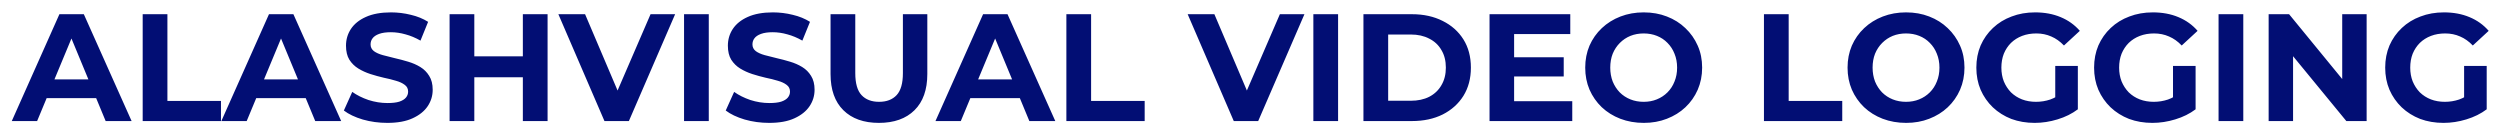 <?xml version="1.0" encoding="UTF-8"?> <svg xmlns="http://www.w3.org/2000/svg" width="950" height="51" viewBox="0 0 950 51" fill="none"><g filter="url(#filter0_d_345_1227)"><path d="M4.478 42L22.574 1.4H31.854L50.008 42H40.148L25.3 6.156H29.012L14.106 42H4.478ZM13.526 33.3L16.02 26.166H36.9L39.452 33.3H13.526ZM54.22 42V1.4H63.616V34.344H83.974V42H54.22ZM84.115 42L102.211 1.4H111.491L129.645 42H119.785L104.937 6.156H108.649L93.743 42H84.115ZM93.163 33.3L95.657 26.166H116.537L119.089 33.3H93.163ZM147.197 42.696C143.949 42.696 140.836 42.271 137.859 41.42C134.882 40.531 132.484 39.39 130.667 37.998L133.857 30.922C135.597 32.159 137.646 33.184 140.005 33.996C142.402 34.769 144.819 35.156 147.255 35.156C149.111 35.156 150.6 34.982 151.721 34.634C152.881 34.247 153.732 33.725 154.273 33.068C154.814 32.411 155.085 31.657 155.085 30.806C155.085 29.723 154.66 28.873 153.809 28.254C152.958 27.597 151.837 27.075 150.445 26.688C149.053 26.263 147.506 25.876 145.805 25.528C144.142 25.141 142.46 24.677 140.759 24.136C139.096 23.595 137.569 22.899 136.177 22.048C134.785 21.197 133.644 20.076 132.755 18.684C131.904 17.292 131.479 15.513 131.479 13.348C131.479 11.028 132.098 8.921 133.335 7.026C134.611 5.093 136.506 3.565 139.019 2.444C141.571 1.284 144.761 0.704 148.589 0.704C151.141 0.704 153.654 1.013 156.129 1.632C158.604 2.212 160.788 3.101 162.683 4.3L159.783 11.434C157.888 10.351 155.994 9.559 154.099 9.056C152.204 8.515 150.348 8.244 148.531 8.244C146.714 8.244 145.225 8.457 144.065 8.882C142.905 9.307 142.074 9.868 141.571 10.564C141.068 11.221 140.817 11.995 140.817 12.884C140.817 13.928 141.242 14.779 142.093 15.436C142.944 16.055 144.065 16.557 145.457 16.944C146.849 17.331 148.376 17.717 150.039 18.104C151.74 18.491 153.422 18.935 155.085 19.438C156.786 19.941 158.333 20.617 159.725 21.468C161.117 22.319 162.238 23.44 163.089 24.832C163.978 26.224 164.423 27.983 164.423 30.11C164.423 32.391 163.785 34.479 162.509 36.374C161.233 38.269 159.319 39.796 156.767 40.956C154.254 42.116 151.064 42.696 147.197 42.696ZM198.683 1.4H208.079V42H198.683V1.4ZM180.239 42H170.843V1.4H180.239V42ZM199.379 25.354H179.543V17.408H199.379V25.354ZM229.695 42L212.179 1.4H222.329L237.641 37.36H231.667L247.211 1.4H256.549L238.975 42H229.695ZM259.939 42V1.4H269.335V42H259.939ZM292.31 42.696C289.062 42.696 285.95 42.271 282.972 41.42C279.995 40.531 277.598 39.39 275.78 37.998L278.97 30.922C280.71 32.159 282.76 33.184 285.118 33.996C287.516 34.769 289.932 35.156 292.368 35.156C294.224 35.156 295.713 34.982 296.834 34.634C297.994 34.247 298.845 33.725 299.386 33.068C299.928 32.411 300.198 31.657 300.198 30.806C300.198 29.723 299.773 28.873 298.922 28.254C298.072 27.597 296.95 27.075 295.558 26.688C294.166 26.263 292.62 25.876 290.918 25.528C289.256 25.141 287.574 24.677 285.872 24.136C284.21 23.595 282.682 22.899 281.29 22.048C279.898 21.197 278.758 20.076 277.868 18.684C277.018 17.292 276.592 15.513 276.592 13.348C276.592 11.028 277.211 8.921 278.448 7.026C279.724 5.093 281.619 3.565 284.132 2.444C286.684 1.284 289.874 0.704 293.702 0.704C296.254 0.704 298.768 1.013 301.242 1.632C303.717 2.212 305.902 3.101 307.796 4.3L304.896 11.434C303.002 10.351 301.107 9.559 299.212 9.056C297.318 8.515 295.462 8.244 293.644 8.244C291.827 8.244 290.338 8.457 289.178 8.882C288.018 9.307 287.187 9.868 286.684 10.564C286.182 11.221 285.93 11.995 285.93 12.884C285.93 13.928 286.356 14.779 287.206 15.436C288.057 16.055 289.178 16.557 290.57 16.944C291.962 17.331 293.49 17.717 295.152 18.104C296.854 18.491 298.536 18.935 300.198 19.438C301.9 19.941 303.446 20.617 304.838 21.468C306.23 22.319 307.352 23.44 308.202 24.832C309.092 26.224 309.536 27.983 309.536 30.11C309.536 32.391 308.898 34.479 307.622 36.374C306.346 38.269 304.432 39.796 301.88 40.956C299.367 42.116 296.177 42.696 292.31 42.696ZM333.995 42.696C328.233 42.696 323.729 41.091 320.481 37.882C317.233 34.673 315.609 30.091 315.609 24.136V1.4H325.005V23.788C325.005 27.655 325.797 30.439 327.383 32.14C328.968 33.841 331.191 34.692 334.053 34.692C336.914 34.692 339.137 33.841 340.723 32.14C342.308 30.439 343.101 27.655 343.101 23.788V1.4H352.381V24.136C352.381 30.091 350.757 34.673 347.509 37.882C344.261 41.091 339.756 42.696 333.995 42.696ZM355.48 42L373.576 1.4H382.856L401.01 42H391.15L376.302 6.156H380.014L365.108 42H355.48ZM364.528 33.3L367.022 26.166H387.902L390.454 33.3H364.528ZM405.222 42V1.4H414.618V34.344H434.976V42H405.222ZM468.832 42L451.316 1.4H461.466L476.778 37.36H470.804L486.348 1.4H495.686L478.112 42H468.832ZM499.076 42V1.4H508.472V42H499.076ZM518.107 42V1.4H536.551C540.959 1.4 544.845 2.251 548.209 3.952C551.573 5.615 554.202 7.954 556.097 10.97C557.992 13.986 558.939 17.563 558.939 21.7C558.939 25.799 557.992 29.375 556.097 32.43C554.202 35.446 551.573 37.805 548.209 39.506C544.845 41.169 540.959 42 536.551 42H518.107ZM527.503 34.286H536.087C538.794 34.286 541.133 33.783 543.105 32.778C545.116 31.734 546.662 30.265 547.745 28.37C548.866 26.475 549.427 24.252 549.427 21.7C549.427 19.109 548.866 16.886 547.745 15.03C546.662 13.135 545.116 11.685 543.105 10.68C541.133 9.636 538.794 9.114 536.087 9.114H527.503V34.286ZM574.667 17.756H594.213V25.064H574.667V17.756ZM575.363 34.46H597.461V42H566.025V1.4H596.707V8.94H575.363V34.46ZM624.657 42.696C621.448 42.696 618.47 42.174 615.725 41.13C613.018 40.086 610.66 38.617 608.649 36.722C606.677 34.827 605.13 32.604 604.009 30.052C602.926 27.5 602.385 24.716 602.385 21.7C602.385 18.684 602.926 15.9 604.009 13.348C605.13 10.796 606.696 8.573 608.707 6.678C610.718 4.783 613.076 3.314 615.783 2.27C618.49 1.226 621.428 0.704 624.599 0.704C627.808 0.704 630.747 1.226 633.415 2.27C636.122 3.314 638.461 4.783 640.433 6.678C642.444 8.573 644.01 10.796 645.131 13.348C646.252 15.861 646.813 18.645 646.813 21.7C646.813 24.716 646.252 27.519 645.131 30.11C644.01 32.662 642.444 34.885 640.433 36.78C638.461 38.636 636.122 40.086 633.415 41.13C630.747 42.174 627.828 42.696 624.657 42.696ZM624.599 34.692C626.416 34.692 628.079 34.383 629.587 33.764C631.134 33.145 632.487 32.256 633.647 31.096C634.807 29.936 635.696 28.563 636.315 26.978C636.972 25.393 637.301 23.633 637.301 21.7C637.301 19.767 636.972 18.007 636.315 16.422C635.696 14.837 634.807 13.464 633.647 12.304C632.526 11.144 631.192 10.255 629.645 9.636C628.098 9.017 626.416 8.708 624.599 8.708C622.782 8.708 621.1 9.017 619.553 9.636C618.045 10.255 616.711 11.144 615.551 12.304C614.391 13.464 613.482 14.837 612.825 16.422C612.206 18.007 611.897 19.767 611.897 21.7C611.897 23.595 612.206 25.354 612.825 26.978C613.482 28.563 614.372 29.936 615.493 31.096C616.653 32.256 618.006 33.145 619.553 33.764C621.1 34.383 622.782 34.692 624.599 34.692ZM670.3 42V1.4H679.696V34.344H700.054V42H670.3ZM724.345 42.696C721.135 42.696 718.158 42.174 715.413 41.13C712.706 40.086 710.347 38.617 708.337 36.722C706.365 34.827 704.818 32.604 703.697 30.052C702.614 27.5 702.073 24.716 702.073 21.7C702.073 18.684 702.614 15.9 703.697 13.348C704.818 10.796 706.384 8.573 708.395 6.678C710.405 4.783 712.764 3.314 715.471 2.27C718.177 1.226 721.116 0.704 724.287 0.704C727.496 0.704 730.435 1.226 733.103 2.27C735.809 3.314 738.149 4.783 740.121 6.678C742.131 8.573 743.697 10.796 744.819 13.348C745.94 15.861 746.501 18.645 746.501 21.7C746.501 24.716 745.94 27.519 744.819 30.11C743.697 32.662 742.131 34.885 740.121 36.78C738.149 38.636 735.809 40.086 733.103 41.13C730.435 42.174 727.515 42.696 724.345 42.696ZM724.287 34.692C726.104 34.692 727.767 34.383 729.275 33.764C730.821 33.145 732.175 32.256 733.335 31.096C734.495 29.936 735.384 28.563 736.003 26.978C736.66 25.393 736.989 23.633 736.989 21.7C736.989 19.767 736.66 18.007 736.003 16.422C735.384 14.837 734.495 13.464 733.335 12.304C732.213 11.144 730.879 10.255 729.333 9.636C727.786 9.017 726.104 8.708 724.287 8.708C722.469 8.708 720.787 9.017 719.241 9.636C717.733 10.255 716.399 11.144 715.239 12.304C714.079 13.464 713.17 14.837 712.513 16.422C711.894 18.007 711.585 19.767 711.585 21.7C711.585 23.595 711.894 25.354 712.513 26.978C713.17 28.563 714.059 29.936 715.181 31.096C716.341 32.256 717.694 33.145 719.241 33.764C720.787 34.383 722.469 34.692 724.287 34.692ZM773.166 42.696C769.957 42.696 766.999 42.193 764.292 41.188C761.624 40.144 759.285 38.675 757.274 36.78C755.302 34.885 753.755 32.662 752.634 30.11C751.551 27.558 751.01 24.755 751.01 21.7C751.01 18.645 751.551 15.842 752.634 13.29C753.755 10.738 755.321 8.515 757.332 6.62C759.343 4.725 761.701 3.275 764.408 2.27C767.115 1.226 770.092 0.704 773.34 0.704C776.936 0.704 780.165 1.303 783.026 2.502C785.926 3.701 788.362 5.441 790.334 7.722L784.302 13.29C782.833 11.743 781.228 10.603 779.488 9.868C777.748 9.095 775.853 8.708 773.804 8.708C771.832 8.708 770.034 9.017 768.41 9.636C766.786 10.255 765.375 11.144 764.176 12.304C763.016 13.464 762.107 14.837 761.45 16.422C760.831 18.007 760.522 19.767 760.522 21.7C760.522 23.595 760.831 25.335 761.45 26.92C762.107 28.505 763.016 29.897 764.176 31.096C765.375 32.256 766.767 33.145 768.352 33.764C769.976 34.383 771.755 34.692 773.688 34.692C775.544 34.692 777.342 34.402 779.082 33.822C780.861 33.203 782.581 32.179 784.244 30.748L789.58 37.534C787.376 39.197 784.805 40.473 781.866 41.362C778.966 42.251 776.066 42.696 773.166 42.696ZM780.996 36.316V21.062H789.58V37.534L780.996 36.316ZM817.912 42.696C814.703 42.696 811.745 42.193 809.038 41.188C806.37 40.144 804.031 38.675 802.02 36.78C800.048 34.885 798.501 32.662 797.38 30.11C796.297 27.558 795.756 24.755 795.756 21.7C795.756 18.645 796.297 15.842 797.38 13.29C798.501 10.738 800.067 8.515 802.078 6.62C804.089 4.725 806.447 3.275 809.154 2.27C811.861 1.226 814.838 0.704 818.086 0.704C821.682 0.704 824.911 1.303 827.772 2.502C830.672 3.701 833.108 5.441 835.08 7.722L829.048 13.29C827.579 11.743 825.974 10.603 824.234 9.868C822.494 9.095 820.599 8.708 818.55 8.708C816.578 8.708 814.78 9.017 813.156 9.636C811.532 10.255 810.121 11.144 808.922 12.304C807.762 13.464 806.853 14.837 806.196 16.422C805.577 18.007 805.268 19.767 805.268 21.7C805.268 23.595 805.577 25.335 806.196 26.92C806.853 28.505 807.762 29.897 808.922 31.096C810.121 32.256 811.513 33.145 813.098 33.764C814.722 34.383 816.501 34.692 818.434 34.692C820.29 34.692 822.088 34.402 823.828 33.822C825.607 33.203 827.327 32.179 828.99 30.748L834.326 37.534C832.122 39.197 829.551 40.473 826.612 41.362C823.712 42.251 820.812 42.696 817.912 42.696ZM825.742 36.316V21.062H834.326V37.534L825.742 36.316ZM843.054 42V1.4H852.45V42H843.054ZM862.085 42V1.4H869.857L893.811 30.632H890.041V1.4H899.321V42H891.607L867.595 12.768H871.365V42H862.085ZM928.531 42.696C925.322 42.696 922.364 42.193 919.657 41.188C916.989 40.144 914.65 38.675 912.639 36.78C910.667 34.885 909.121 32.662 907.999 30.11C906.917 27.558 906.375 24.755 906.375 21.7C906.375 18.645 906.917 15.842 907.999 13.29C909.121 10.738 910.687 8.515 912.697 6.62C914.708 4.725 917.067 3.275 919.773 2.27C922.48 1.226 925.457 0.704 928.705 0.704C932.301 0.704 935.53 1.303 938.391 2.502C941.291 3.701 943.727 5.441 945.699 7.722L939.667 13.29C938.198 11.743 936.593 10.603 934.853 9.868C933.113 9.095 931.219 8.708 929.169 8.708C927.197 8.708 925.399 9.017 923.775 9.636C922.151 10.255 920.74 11.144 919.541 12.304C918.381 13.464 917.473 14.837 916.815 16.422C916.197 18.007 915.887 19.767 915.887 21.7C915.887 23.595 916.197 25.335 916.815 26.92C917.473 28.505 918.381 29.897 919.541 31.096C920.74 32.256 922.132 33.145 923.717 33.764C925.341 34.383 927.12 34.692 929.053 34.692C930.909 34.692 932.707 34.402 934.447 33.822C936.226 33.203 937.947 32.179 939.609 30.748L944.945 37.534C942.741 39.197 940.17 40.473 937.231 41.362C934.331 42.251 931.431 42.696 928.531 42.696ZM936.361 36.316V21.062H944.945V37.534L936.361 36.316Z" fill="#020E74"></path></g><defs><filter id="filter0_d_345_1227" x="0.477" y="0.704" width="949.227" height="49.992" filterUnits="userSpaceOnUse" color-interpolation-filters="sRGB"><feFlood flood-opacity="0" result="BackgroundImageFix"></feFlood><feColorMatrix in="SourceAlpha" type="matrix" values="0 0 0 0 0 0 0 0 0 0 0 0 0 0 0 0 0 0 127 0" result="hardAlpha"></feColorMatrix><feOffset dy="4"></feOffset><feGaussianBlur stdDeviation="2"></feGaussianBlur><feComposite in2="hardAlpha" operator="out"></feComposite><feColorMatrix type="matrix" values="0 0 0 0 0 0 0 0 0 0 0 0 0 0 0 0 0 0 0.25 0"></feColorMatrix><feBlend mode="normal" in2="BackgroundImageFix" result="effect1_dropShadow_345_1227"></feBlend><feBlend mode="normal" in="SourceGraphic" in2="effect1_dropShadow_345_1227" result="shape"></feBlend></filter></defs></svg> 